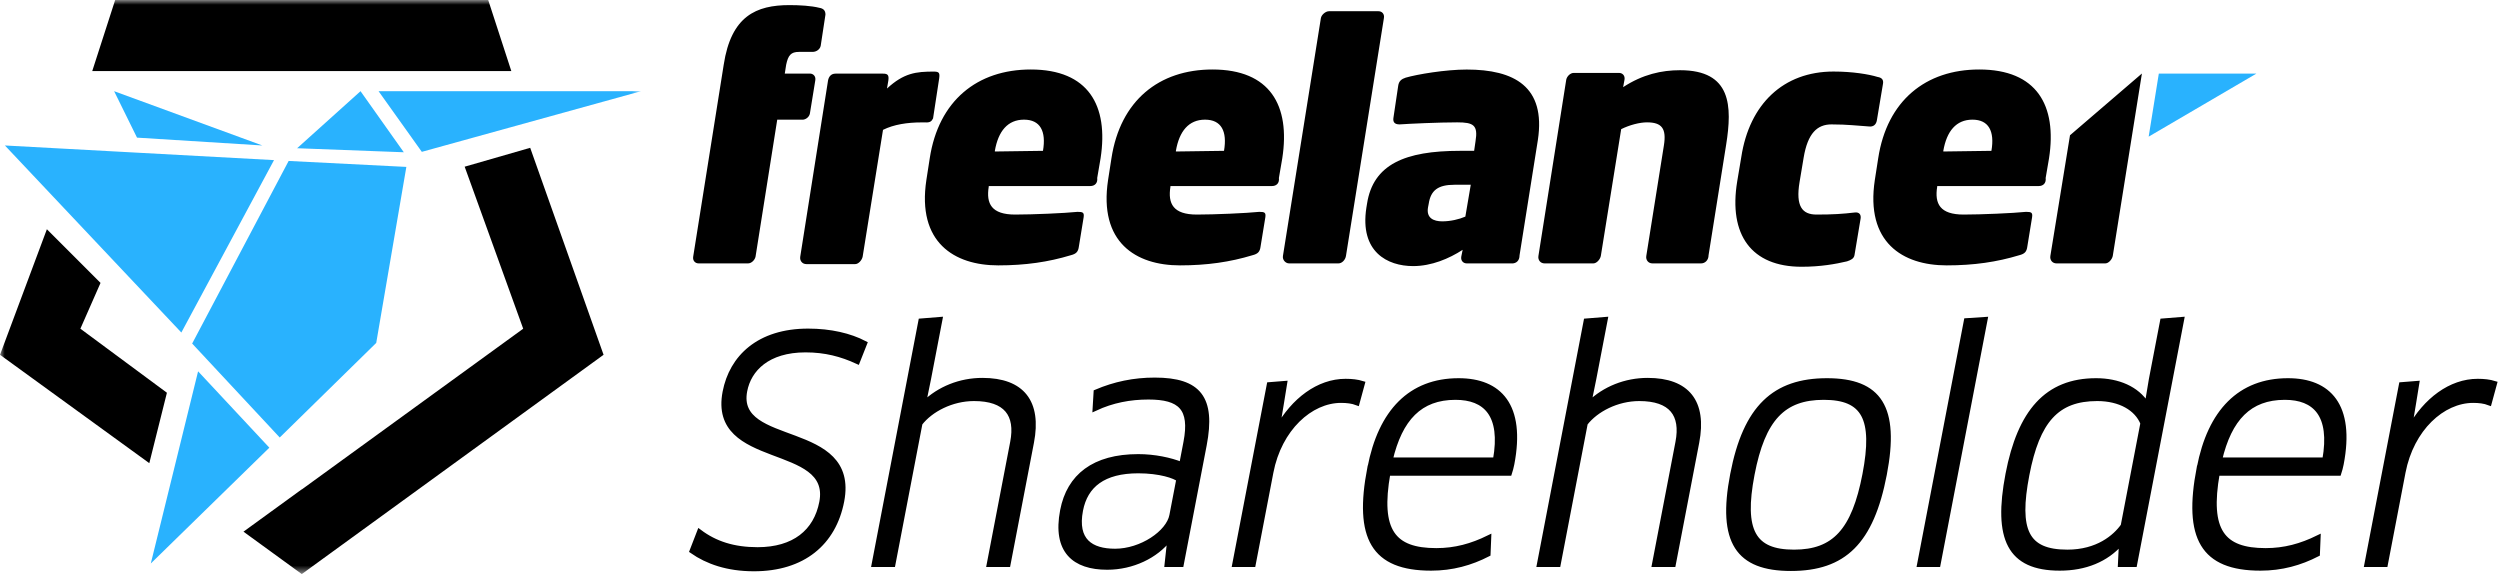 <svg width="263" height="61" viewBox="0 0 263 61" fill="none" xmlns="http://www.w3.org/2000/svg">
<mask id="mask0_95_2230" style="mask-type:luminance" maskUnits="userSpaceOnUse" x="0" y="0" width="68" height="61">
<path d="M0.001 0H67.444V60.394H0.001V0Z" fill="white"/>
</mask>
<g mask="url(#mask0_95_2230)">
<path d="M39.825 9.593L44.376 15.974L67.445 9.593H39.825ZM15.864 59.278L28.335 47.096L20.839 39.064L15.864 59.278ZM37.928 9.593L31.258 15.594L42.48 16.018L37.928 9.593ZM12.005 9.593L14.414 14.479L27.599 15.304L12.005 9.593ZM19.077 34.982L28.826 16.844L0.515 15.304L19.077 34.982ZM20.215 36.142L29.428 46.025L39.579 36.075L42.748 17.558L30.365 16.933L20.215 36.142Z" fill="#29B2FE"/>
<path d="M46.228 7.474H53.79L51.359 -0H12.116L9.705 7.474H46.228ZM10.576 29.762L4.932 24.116L0.001 37.324L15.707 48.725L17.559 41.317L8.456 34.58L10.576 29.762ZM55.776 15.55L48.883 17.536L55.04 34.58L31.748 51.491H31.726L25.613 55.931L31.748 60.393L63.495 37.324L55.776 15.55Z" fill="black"/>
</g>
<path d="M84.406 12.588H81.765L79.484 26.995C79.414 27.349 79.054 27.709 78.7 27.709H73.493C73.139 27.709 72.849 27.424 72.924 26.995L76.134 6.812C76.918 1.675 79.559 0.537 83.053 0.537C84.121 0.537 85.335 0.607 86.193 0.821C86.623 0.891 86.838 1.106 86.838 1.535L86.338 4.815C86.269 5.169 85.909 5.459 85.485 5.459H84.057C83.204 5.459 82.914 5.813 82.704 6.812L82.559 7.74H85.2C85.555 7.74 85.844 8.025 85.769 8.454L85.2 11.949C85.13 12.303 84.771 12.593 84.417 12.593L84.406 12.588ZM97.455 12.877H96.956C95.458 12.877 94.03 13.092 92.892 13.661L90.751 27C90.681 27.355 90.321 27.784 89.967 27.784H84.83C84.4 27.784 84.116 27.43 84.186 27L87.111 8.46C87.181 8.105 87.396 7.746 87.895 7.746H92.887C93.386 7.746 93.531 7.891 93.456 8.46L93.311 9.313C95.093 7.671 96.376 7.531 98.233 7.531C98.802 7.531 98.877 7.676 98.802 8.245L98.158 12.453C98.013 12.738 97.874 12.883 97.444 12.883L97.455 12.877ZM114.713 19.576H104.015V19.646C103.73 21.428 104.299 22.572 106.795 22.572C108.647 22.572 112.002 22.427 113.355 22.287C113.924 22.287 114.068 22.357 113.999 22.856L113.5 25.921C113.43 26.49 113.215 26.705 112.646 26.85C110.295 27.564 107.869 27.918 105.013 27.918C100.375 27.918 96.457 25.492 97.455 18.932L97.809 16.651C98.738 10.591 102.801 7.311 108.438 7.311C114.498 7.311 116.64 11.09 115.781 16.651L115.427 18.718C115.496 19.287 115.142 19.571 114.713 19.571V19.576ZM109.721 15.867C110.075 13.801 109.436 12.588 107.724 12.588C106.011 12.588 105.013 13.801 104.659 15.867V15.937L109.721 15.867ZM133.827 19.576H123.129V19.646C122.845 21.428 123.414 22.572 125.91 22.572C127.762 22.572 131.117 22.427 132.469 22.287C133.038 22.287 133.183 22.357 133.114 22.856L132.614 25.921C132.545 26.49 132.33 26.705 131.761 26.85C129.41 27.564 126.984 27.918 124.128 27.918C119.49 27.918 115.571 25.492 116.57 18.932L116.924 16.651C117.853 10.591 121.916 7.311 127.552 7.311C133.613 7.311 135.755 11.09 134.896 16.651L134.541 18.718C134.611 19.287 134.257 19.571 133.827 19.571V19.576ZM128.766 15.867C129.12 13.801 128.481 12.588 126.769 12.588C125.056 12.588 124.058 13.801 123.704 15.867V15.937L128.766 15.867ZM140.816 27.709H135.61C135.255 27.709 134.896 27.355 134.965 26.925L138.959 1.895C139.029 1.541 139.458 1.181 139.813 1.181H145.019C145.374 1.181 145.664 1.465 145.588 1.895L141.595 26.925C141.525 27.355 141.165 27.709 140.811 27.709H140.816ZM159.072 27.709H154.295C153.941 27.709 153.651 27.424 153.726 26.995L153.871 26.281C152.443 27.21 150.591 27.993 148.664 27.993C145.953 27.993 143.028 26.496 143.742 21.858L143.812 21.428C144.456 17.29 147.805 15.867 153.581 15.867H155.079L155.224 14.869C155.508 13.157 155.009 12.872 153.297 12.872C151.37 12.872 148.235 13.017 147.236 13.087C146.667 13.087 146.522 12.802 146.592 12.373L147.091 9.023C147.161 8.524 147.446 8.309 147.875 8.17C149.088 7.816 152.083 7.316 154.295 7.316C159.287 7.316 162.637 9.098 161.783 14.735L159.856 26.861C159.856 27.43 159.502 27.714 159.072 27.714V27.709ZM154.724 19.437H153.012C151.3 19.437 150.516 20.006 150.301 21.434L150.232 21.788C150.017 22.931 150.801 23.286 151.729 23.286C152.583 23.286 153.511 23.071 154.155 22.787L154.724 19.437ZM178.971 27.709H173.834C173.405 27.709 173.12 27.355 173.19 26.925L175.042 15.298C175.326 13.516 174.827 12.872 173.26 12.872C172.476 12.872 171.408 13.157 170.549 13.586L168.407 26.925C168.337 27.279 167.978 27.709 167.623 27.709H162.486C162.057 27.709 161.772 27.355 161.842 26.925L164.768 8.385C164.837 8.03 165.197 7.671 165.551 7.671H170.329C170.683 7.671 170.973 7.955 170.898 8.385L170.753 9.168C172.819 7.816 174.816 7.386 176.743 7.386C182.165 7.386 182.235 11.165 181.59 15.229L179.739 26.855C179.739 27.355 179.384 27.709 178.955 27.709H178.971ZM194.307 27.494C193.094 27.779 191.526 28.063 189.529 28.063C184.253 28.063 181.827 24.713 182.755 19.077L183.185 16.512C184.038 10.95 187.608 7.526 192.884 7.526C194.881 7.526 196.594 7.81 197.522 8.095C197.952 8.164 198.166 8.379 198.091 8.809L197.447 12.657C197.377 13.087 197.093 13.371 196.594 13.302C195.45 13.232 194.382 13.087 192.67 13.087C191.172 13.087 190.174 14.015 189.744 16.581L189.315 19.147C188.885 21.713 189.599 22.572 191.097 22.572C192.809 22.572 193.877 22.502 195.091 22.357C195.59 22.287 195.804 22.572 195.735 23.001L195.091 26.85C195.021 27.204 194.736 27.349 194.307 27.494ZM214.49 19.576H203.792V19.646C203.507 21.428 204.076 22.572 206.572 22.572C208.424 22.572 211.779 22.427 213.132 22.287C213.701 22.287 213.846 22.357 213.776 22.856L213.277 25.921C213.207 26.49 212.992 26.705 212.423 26.85C210.072 27.564 207.646 27.918 204.79 27.918C200.152 27.918 196.234 25.492 197.232 18.932L197.587 16.651C198.515 10.591 202.579 7.311 208.215 7.311C214.275 7.311 216.417 11.09 215.558 16.651L215.204 18.718C215.274 19.287 214.919 19.571 214.49 19.571V19.576ZM209.498 15.867C209.852 13.801 209.213 12.588 207.501 12.588C205.789 12.588 204.79 13.801 204.436 15.867V15.937L209.498 15.867ZM225.328 7.74L222.263 26.925C222.193 27.279 221.833 27.709 221.479 27.709H216.342C215.912 27.709 215.628 27.355 215.698 26.925L217.764 14.23L225.322 7.74H225.328Z" fill="black"/>
<path d="M227.108 7.74L226.04 14.375L237.377 7.74H227.108Z" fill="#29B2FE"/>
<path d="M79.311 59.83C76.542 59.83 74.432 59.089 72.811 57.962L73.584 55.965C75.216 57.189 77.154 57.833 79.698 57.833C83.531 57.833 85.855 55.965 86.456 52.841C87.701 46.367 74.754 49.202 76.284 41.246C76.982 37.607 79.832 34.837 85.017 34.837C87.369 34.837 89.403 35.32 90.954 36.126L90.203 38.026C88.517 37.253 86.832 36.802 84.738 36.802C80.745 36.802 78.775 38.831 78.34 41.118C77.159 47.269 90.149 44.37 88.544 52.712C87.696 57.124 84.47 59.83 79.317 59.83H79.311ZM104.068 59.379L106.537 46.528C107.101 43.597 105.845 41.923 102.463 41.923C100.112 41.923 97.895 43.082 96.778 44.532L93.928 59.379H91.963L96.88 33.774L98.877 33.613L97.675 39.861L97.149 42.438L97.208 42.47C98.829 40.892 101.03 40.023 103.349 40.023C107.536 40.023 109.318 42.309 108.507 46.528L106.038 59.379H104.068ZM123.07 56.706L122.979 56.674C121.599 58.477 119.119 59.669 116.478 59.669C113.032 59.669 110.976 57.962 111.792 53.711C112.485 50.103 115.104 48.042 119.742 48.042C121.449 48.042 123.118 48.396 124.315 48.88L124.766 46.528C125.459 42.921 124.17 41.762 120.821 41.762C118.856 41.762 117.015 42.116 115.212 42.953L115.314 41.246C117.278 40.409 119.291 39.99 121.481 39.99C126.119 39.99 127.622 41.891 126.677 46.818L124.262 59.379H122.78L123.07 56.706ZM124.02 50.425C123.607 50.071 122.034 49.524 119.747 49.524C116.076 49.524 114.176 51.037 113.666 53.678C113.048 56.899 114.771 57.994 117.31 57.994C120.08 57.994 122.93 56.062 123.285 54.226L124.015 50.425H124.02ZM129.898 59.379L133.532 40.473L135.137 40.345L134.793 42.47L134.359 45.079H134.423C136.087 42.116 138.696 40.119 141.557 40.119C142.201 40.119 142.802 40.184 143.317 40.345L142.765 42.374C142.255 42.18 141.686 42.116 141.074 42.116C137.853 42.116 134.579 45.079 133.693 49.685L131.83 59.379H129.898ZM144.117 49.234C145.261 43.275 148.422 40.055 153.447 40.055C157.73 40.055 160.226 42.663 159.04 48.815C158.986 49.105 158.873 49.524 158.788 49.781H146.001C144.928 55.868 146.56 57.93 151.101 57.93C153.098 57.93 154.832 57.447 156.608 56.577L156.538 58.284C154.719 59.218 152.776 59.765 150.553 59.765C144.498 59.765 142.695 56.577 144.107 49.234H144.117ZM157.322 48.396C158.181 43.597 156.27 41.794 153.114 41.794C149.378 41.794 147.274 44.016 146.243 48.396H157.322ZM174.054 59.379L176.523 46.528C177.087 43.597 175.83 41.923 172.449 41.923C170.098 41.923 167.881 43.082 166.764 44.532L163.914 59.379H161.949L166.866 33.774L168.863 33.613L167.661 39.861L167.135 42.438L167.194 42.47C168.815 40.892 171.015 40.023 173.334 40.023C177.521 40.023 179.303 42.309 178.493 46.528L176.024 59.379H174.054ZM188.402 59.798C182.862 59.798 180.914 57.028 182.283 49.91C183.635 42.857 186.69 40.055 192.197 40.055C197.704 40.055 199.583 42.857 198.225 49.91C196.856 57.028 193.974 59.798 188.402 59.798ZM188.729 58.091C192.981 58.091 195.058 55.836 196.196 49.91C197.329 44.016 196.11 41.794 191.859 41.794C187.607 41.794 185.439 44.016 184.312 49.91C183.168 55.868 184.446 58.091 188.729 58.091ZM201.945 59.379L206.867 33.742L208.826 33.613L203.877 59.379H201.945ZM223.073 59.379L223.18 57.157L223.089 57.124C221.564 58.864 219.358 59.765 216.69 59.765C211.408 59.765 209.943 56.673 211.247 49.878C212.503 43.34 215.327 40.055 220.507 40.055C222.826 40.055 224.79 40.892 225.826 42.535L225.896 42.502L226.326 39.926L227.507 33.774L229.503 33.613L224.554 59.379H223.073ZM225.44 44.532C224.807 42.953 223.041 41.923 220.625 41.923C216.374 41.923 214.318 44.242 213.223 49.942C212.096 55.804 213.137 58.091 217.485 58.091C220.673 58.091 222.52 56.513 223.363 55.321L225.435 44.532H225.44ZM231.366 49.234C232.509 43.275 235.671 40.055 240.695 40.055C244.979 40.055 247.475 42.663 246.289 48.815C246.235 49.105 246.122 49.524 246.036 49.781H233.25C232.177 55.868 233.808 57.93 238.35 57.93C240.346 57.93 242.08 57.447 243.857 56.577L243.787 58.284C241.967 59.218 240.024 59.765 237.802 59.765C231.747 59.765 229.944 56.577 231.355 49.234H231.366ZM244.571 48.396C245.43 43.597 243.519 41.794 240.363 41.794C236.626 41.794 234.522 44.016 233.492 48.396H244.571ZM248.999 59.379L252.633 40.473L254.238 40.345L253.895 42.47L253.46 45.079H253.524C255.188 42.116 257.797 40.119 260.658 40.119C261.302 40.119 261.904 40.184 262.419 40.345L261.866 42.374C261.356 42.18 260.787 42.116 260.175 42.116C256.954 42.116 253.68 45.079 252.794 49.685L250.932 59.379H248.999Z" fill="black" stroke="black" stroke-width="0.537" stroke-miterlimit="10"/>
</svg>
